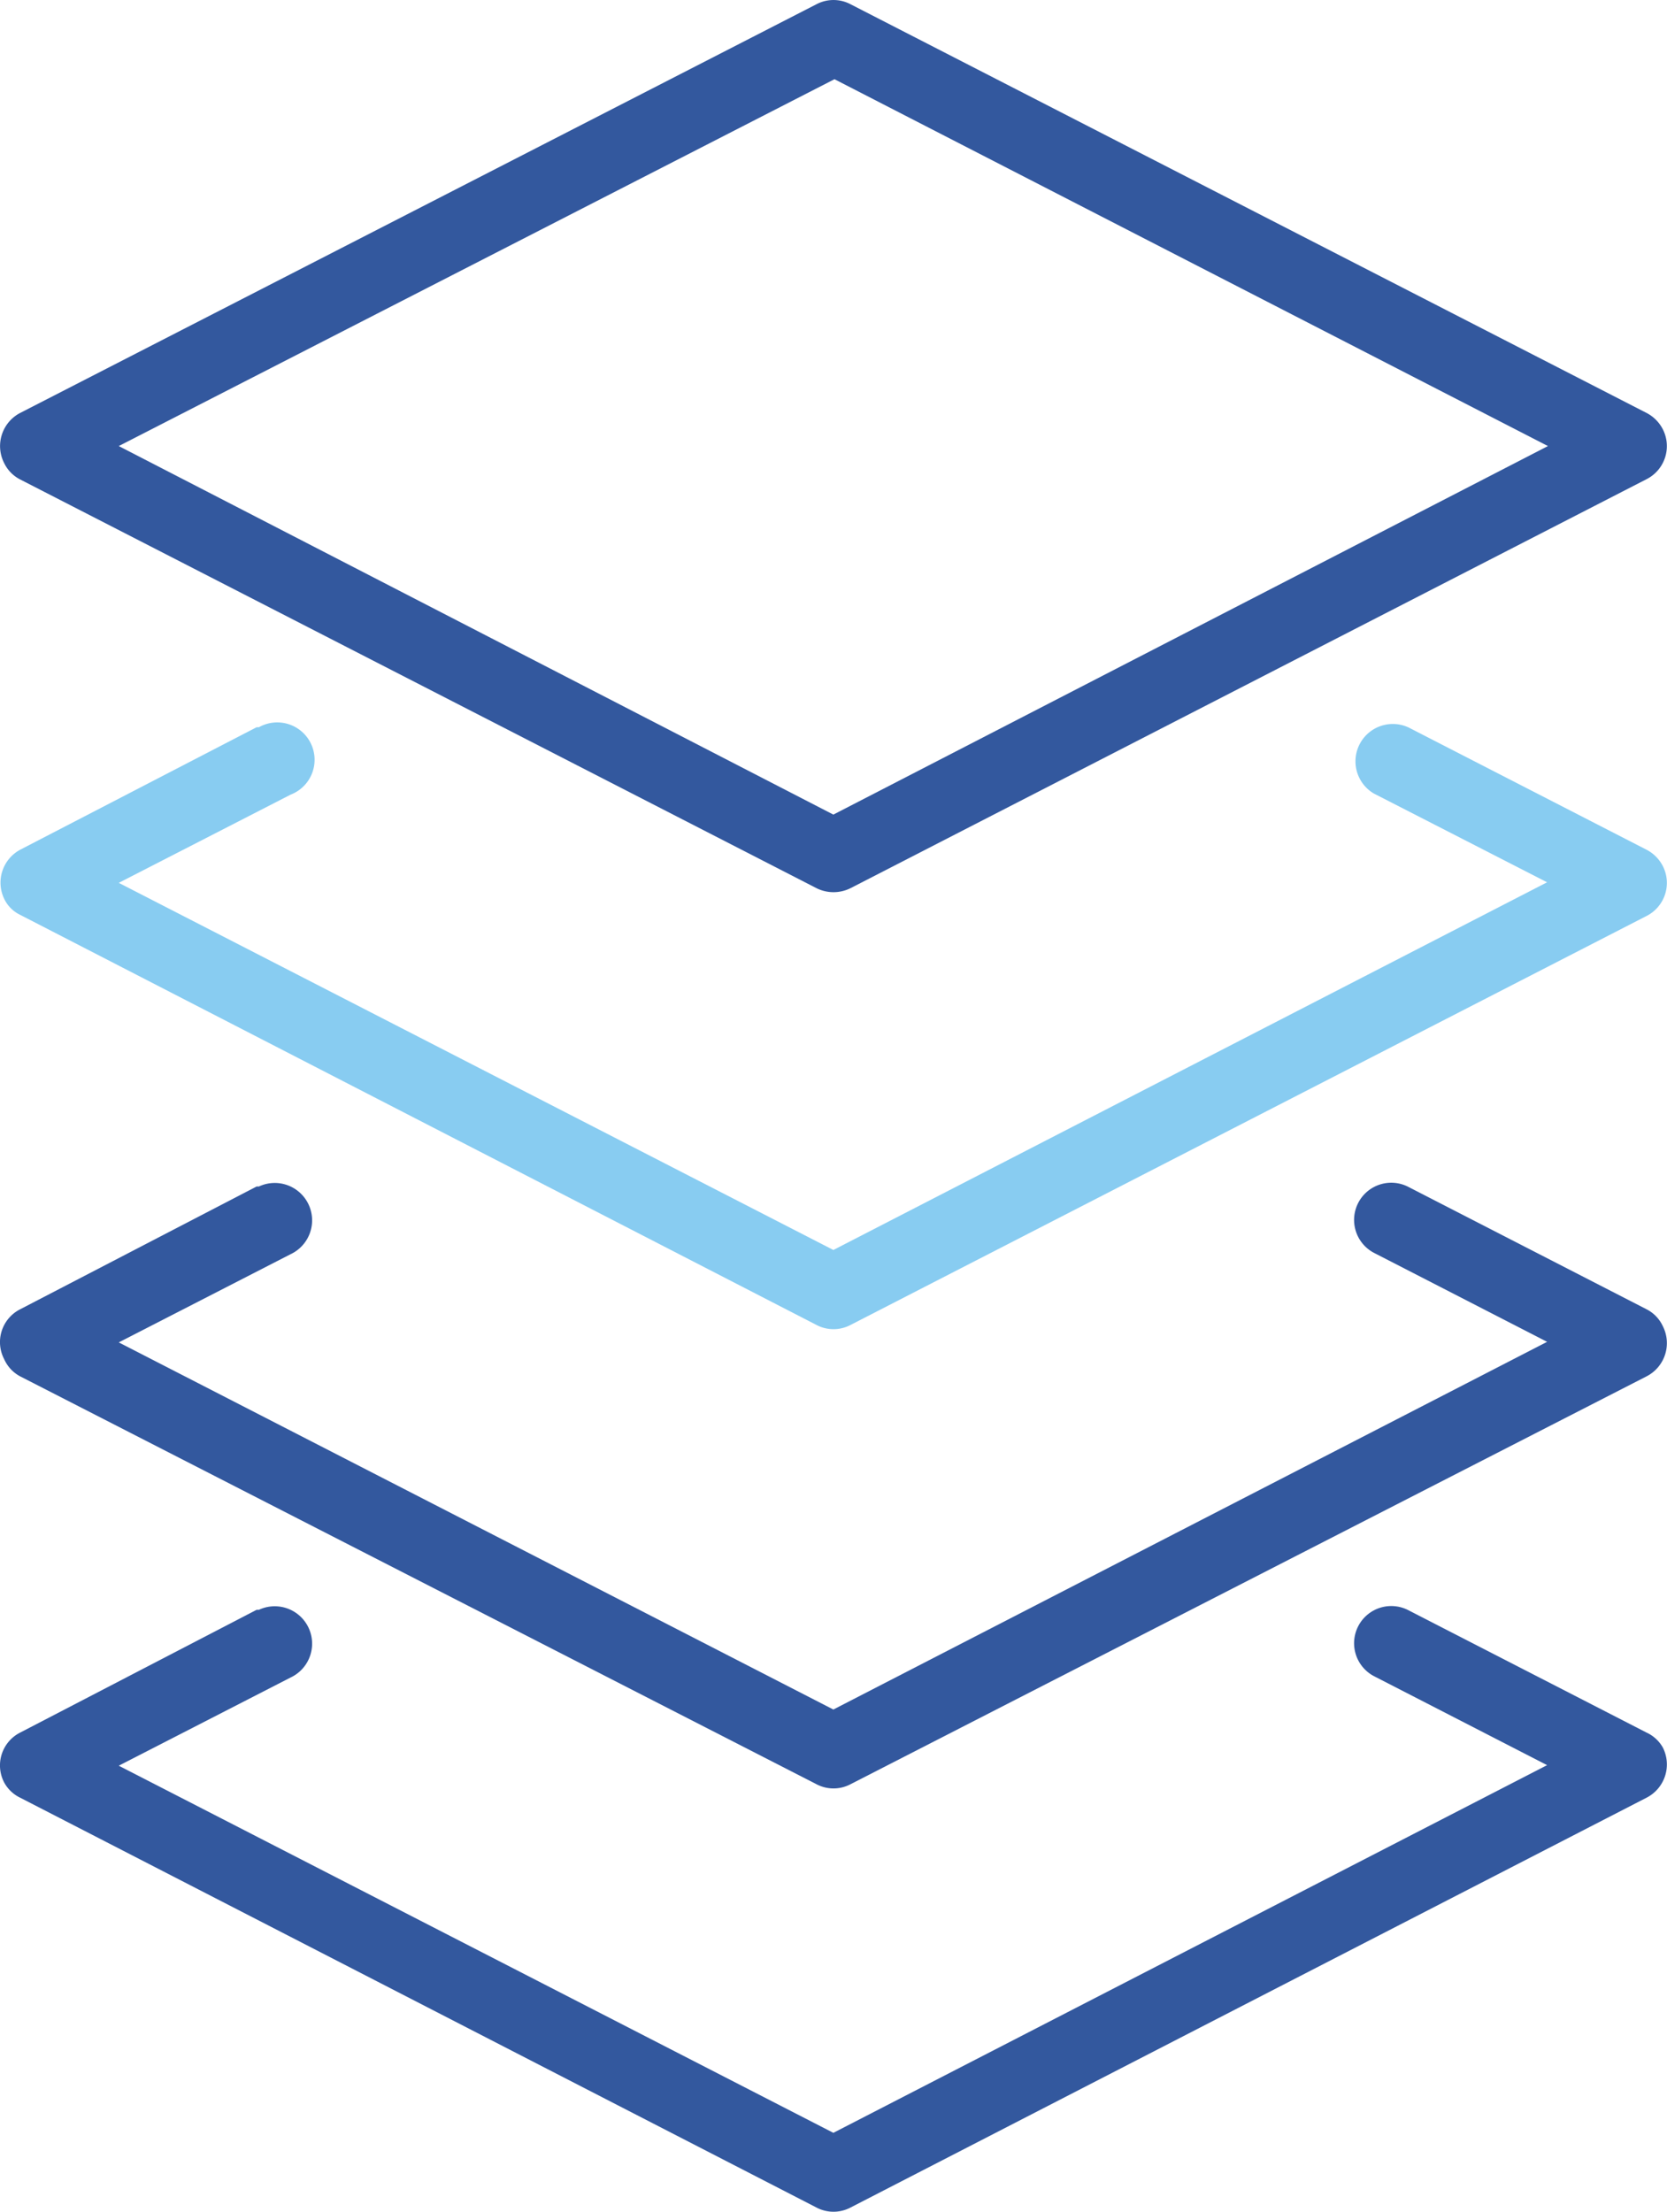 <svg xmlns="http://www.w3.org/2000/svg" viewBox="0 0 59.37 78.74"><defs><style>.cls-1{fill:#88ccf1;}.cls-2{fill:#33589e;}</style></defs><g id="Layer_2" data-name="Layer 2"><g id="Layer_1-2" data-name="Layer 1"><g id="Group_746" data-name="Group 746"><path id="Path_2580" data-name="Path 2580" class="cls-1" d="M58.64,30.25,50.17,25.9a1.33,1.33,0,0,0-1.24,2.35l0,0,6.17,3.16L29.68,44.5,4.23,31.43l6.12-3.14a1.33,1.33,0,1,0-1.13-2.4l-.08,0L.72,30.25A1.33,1.33,0,0,0,.15,32a1.21,1.21,0,0,0,.57.57L29.08,47.17a1.3,1.3,0,0,0,1.21,0L58.64,32.61a1.32,1.32,0,0,0,.58-1.78,1.35,1.35,0,0,0-.58-.58"/><path class="cls-2" d="M.72,17.07h0L29.08,31.62a1.36,1.36,0,0,0,1.21,0L58.64,17.06a1.32,1.32,0,0,0,.58-1.78,1.35,1.35,0,0,0-.58-.58L30.29.15a1.3,1.3,0,0,0-1.21,0L.72,14.7a1.33,1.33,0,0,0-.57,1.79A1.28,1.28,0,0,0,.72,17.07Zm29-14.25L55.13,15.88,29.68,29,4.23,15.88Z"/><path class="cls-2" d="M58.64,46.61l-8.47-4.35a1.32,1.32,0,1,0-1.24,2.34l0,0,6.17,3.17L29.68,60.86,4.23,47.79l6.12-3.14a1.33,1.33,0,0,0-1.13-2.41l-.08,0L.72,46.61a1.31,1.31,0,0,0-.57,1.78A1.28,1.28,0,0,0,.72,49L29.08,63.52a1.3,1.3,0,0,0,1.21,0L58.64,49a1.33,1.33,0,0,0,.58-1.79A1.28,1.28,0,0,0,58.64,46.61Z"/><path class="cls-2" d="M58.64,61.68l-8.47-4.35a1.32,1.32,0,1,0-1.24,2.34l0,0,6.17,3.17L29.68,75.93,4.23,62.86l6.12-3.14a1.33,1.33,0,0,0-1.13-2.41l-.08,0L.72,61.68a1.31,1.31,0,0,0-.57,1.78A1.28,1.28,0,0,0,.72,64L29.08,78.59a1.3,1.3,0,0,0,1.21,0L58.64,64a1.33,1.33,0,0,0,.58-1.79A1.28,1.28,0,0,0,58.64,61.68Z"/></g></g></g></svg>